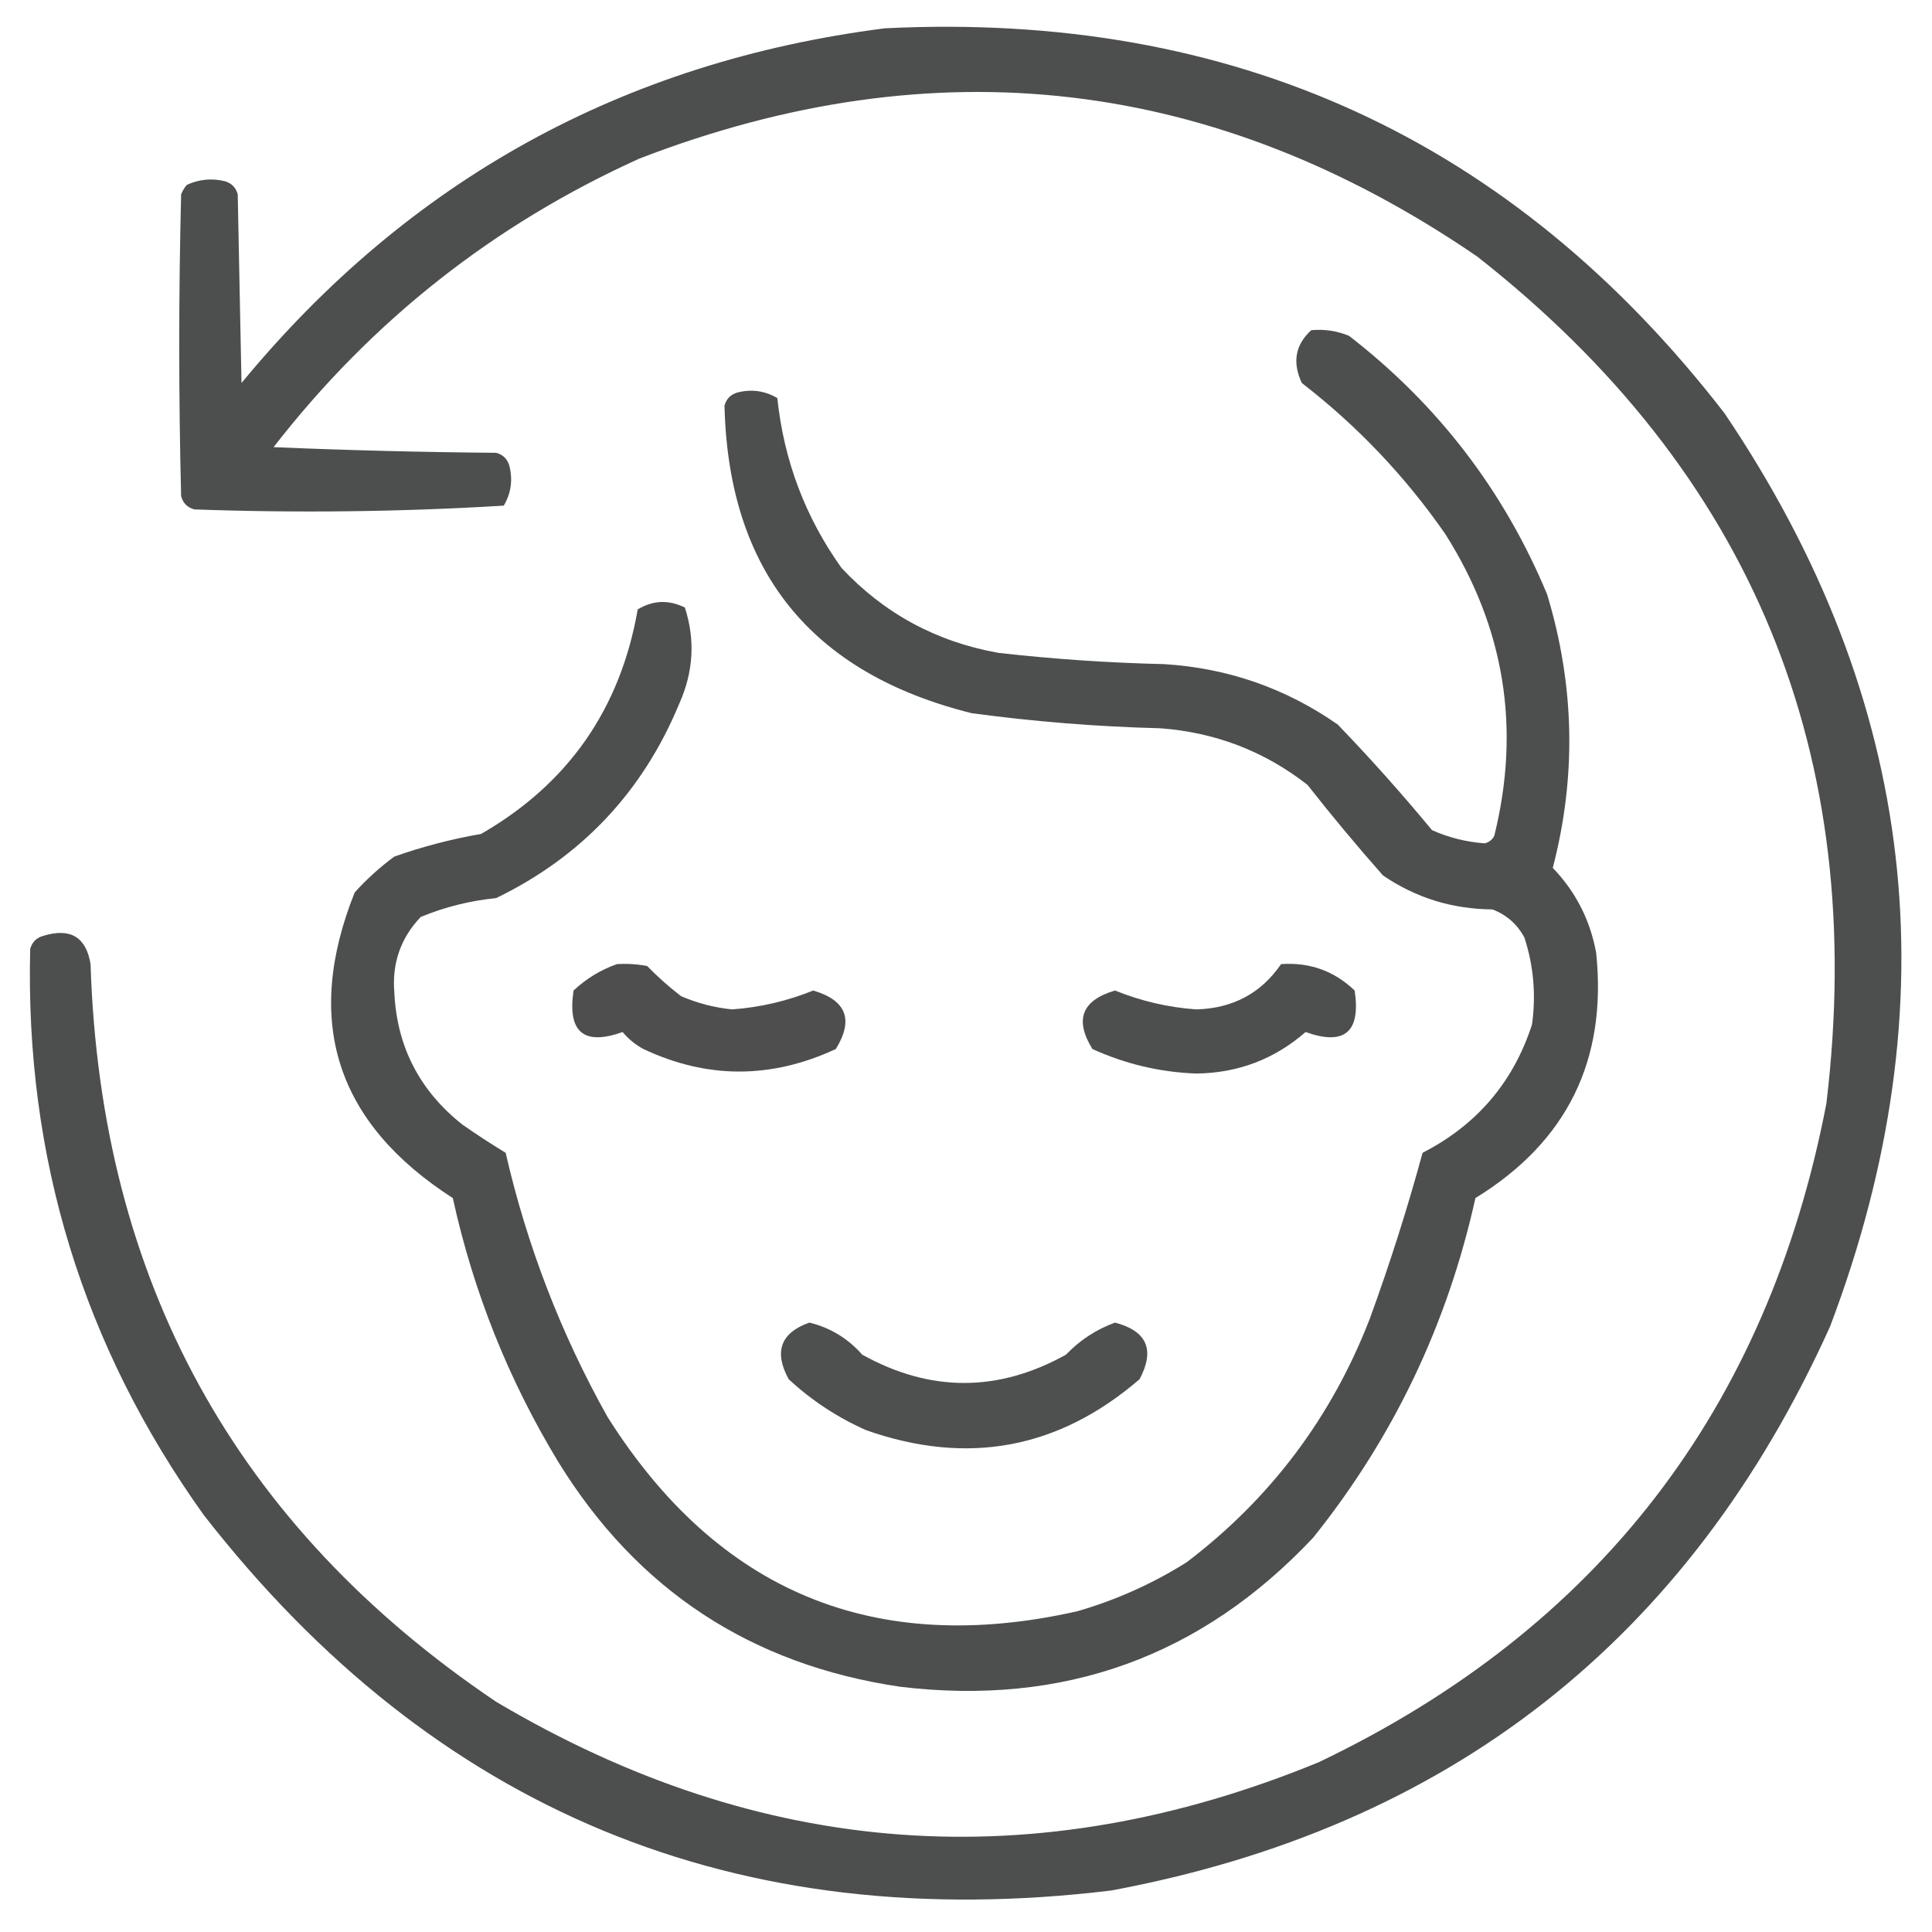 <?xml version="1.0" encoding="UTF-8"?>
<!DOCTYPE svg PUBLIC "-//W3C//DTD SVG 1.1//EN" "http://www.w3.org/Graphics/SVG/1.1/DTD/svg11.dtd">
<svg xmlns="http://www.w3.org/2000/svg" version="1.1" width="512px" height="512px" style="shape-rendering:geometricPrecision; text-rendering:geometricPrecision; image-rendering:optimizeQuality; fill-rule:evenodd; clip-rule:evenodd" xmlns:xlink="http://www.w3.org/1999/xlink">
<g><path style="opacity:0.956" fill="#454646" d="M 234.5,7.5 C 326.744,2.934 400.911,36.934 457,109.5C 508.102,185.16 517.435,265.826 485,351.5C 447.624,434.458 384.124,484.291 294.5,501C 195.232,513.045 115.066,479.879 54,401.5C 21.966,356.718 6.633,306.718 8,251.5C 8.5,249.667 9.667,248.5 11.5,248C 18.658,245.82 22.825,248.32 24,255.5C 26.665,339.361 62.498,404.527 131.5,451C 201.62,492.567 274.287,497.901 349.5,467C 423.563,431.576 468.397,373.409 484,292.5C 495.144,200.002 464.31,125.168 391.5,68C 322.01,20.427 248.01,11.761 169.5,42C 130.865,59.463 98.532,84.963 72.5,118.5C 92.158,119.333 111.825,119.833 131.5,120C 133.333,120.5 134.5,121.667 135,123.5C 135.929,127.244 135.429,130.744 133.5,134C 106.253,135.649 78.92,135.982 51.5,135C 49.667,134.5 48.5,133.333 48,131.5C 47.333,104.833 47.333,78.167 48,51.5C 48.374,50.584 48.874,49.75 49.5,49C 52.702,47.517 56.036,47.183 59.5,48C 61.333,48.5 62.5,49.667 63,51.5C 63.333,68.167 63.667,84.833 64,101.5C 108.343,47.688 165.176,16.355 234.5,7.5 Z"/></g>
<g><path style="opacity:0.952" fill="#454646" d="M 347.5,87.5 C 350.978,87.184 354.312,87.684 357.5,89C 381.063,107.224 398.563,130.058 410,157.5C 417.309,181.644 417.809,205.81 411.5,230C 417.568,236.301 421.401,243.801 423,252.5C 425.953,280.927 415.286,302.594 391,317.5C 383.579,351.001 369.246,381.001 348,407.5C 318.334,439.06 281.834,452.226 238.5,447C 199.03,441.177 168.864,421.344 148,387.5C 134.81,365.775 125.476,342.442 120,317.5C 89.03,297.591 80.363,270.591 94,236.5C 97.201,232.964 100.701,229.797 104.5,227C 111.984,224.358 119.65,222.358 127.5,221C 150.573,207.711 164.406,187.878 169,161.5C 173.052,159.058 177.219,158.891 181.5,161C 184.277,169.587 183.777,178.087 180,186.5C 170.342,209.824 154.175,226.991 131.5,238C 124.565,238.697 117.899,240.364 111.5,243C 106.201,248.561 103.867,255.228 104.5,263C 105.162,277.321 111.162,288.988 122.5,298C 126.248,300.624 130.081,303.124 134,305.5C 139.664,330.155 148.664,353.489 161,375.5C 190.298,421.938 231.798,439.104 285.5,427C 295.789,424.022 305.455,419.688 314.5,414C 336.722,397.104 352.888,375.604 363,349.5C 368.286,335.022 372.952,320.355 377,305.5C 391.395,298.112 401.061,286.779 406,271.5C 407.088,263.652 406.421,255.985 404,248.5C 402.108,244.942 399.275,242.442 395.5,241C 384.851,240.925 375.185,237.925 366.5,232C 359.595,224.185 352.928,216.185 346.5,208C 335.099,199.085 322.099,194.085 307.5,193C 290.746,192.575 274.079,191.241 257.5,189C 214.867,178.383 193.034,151.216 192,107.5C 192.5,105.667 193.667,104.5 195.5,104C 199.244,103.071 202.744,103.571 206,105.5C 207.731,122.032 213.398,137.032 223,150.5C 234.28,162.559 248.113,170.059 264.5,173C 279.117,174.663 293.784,175.663 308.5,176C 325.384,177.049 340.718,182.383 354.5,192C 363.204,201.036 371.538,210.369 379.5,220C 383.934,221.974 388.601,223.141 393.5,223.5C 394.647,223.182 395.481,222.516 396,221.5C 403.068,192.966 398.734,166.3 383,141.5C 372.414,126.246 359.747,112.913 345,101.5C 342.425,96.034 343.258,91.367 347.5,87.5 Z"/></g>
<g><path style="opacity:0.953" fill="#454646" d="M 163.5,255.5 C 166.187,255.336 168.854,255.503 171.5,256C 174.28,258.865 177.28,261.532 180.5,264C 184.807,265.858 189.307,267.025 194,267.5C 201.434,266.966 208.6,265.3 215.5,262.5C 224.3,265.07 226.3,270.237 221.5,278C 204.387,285.959 187.387,285.959 170.5,278C 168.391,276.859 166.558,275.359 165,273.5C 154.679,277.189 150.346,273.522 152,262.5C 155.387,259.328 159.221,256.995 163.5,255.5 Z"/></g>
<g><path style="opacity:0.952" fill="#454646" d="M 339.5,255.5 C 347.085,254.972 353.585,257.305 359,262.5C 360.654,273.522 356.321,277.189 346,273.5C 337.724,280.705 328.058,284.371 317,284.5C 307.4,284.142 298.234,281.975 289.5,278C 284.7,270.237 286.7,265.07 295.5,262.5C 302.4,265.3 309.566,266.966 317,267.5C 326.68,267.248 334.18,263.248 339.5,255.5 Z"/></g>
<g><path style="opacity:0.949" fill="#454646" d="M 214.5,350.5 C 220.032,351.857 224.699,354.69 228.5,359C 246.5,369 264.5,369 282.5,359C 286.179,355.153 290.512,352.319 295.5,350.5C 303.969,352.735 306.135,357.735 302,365.5C 280.569,383.985 256.403,388.485 229.5,379C 221.896,375.618 215.062,371.118 209,365.5C 205.041,358.201 206.874,353.201 214.5,350.5 Z"/></g>
</svg>
